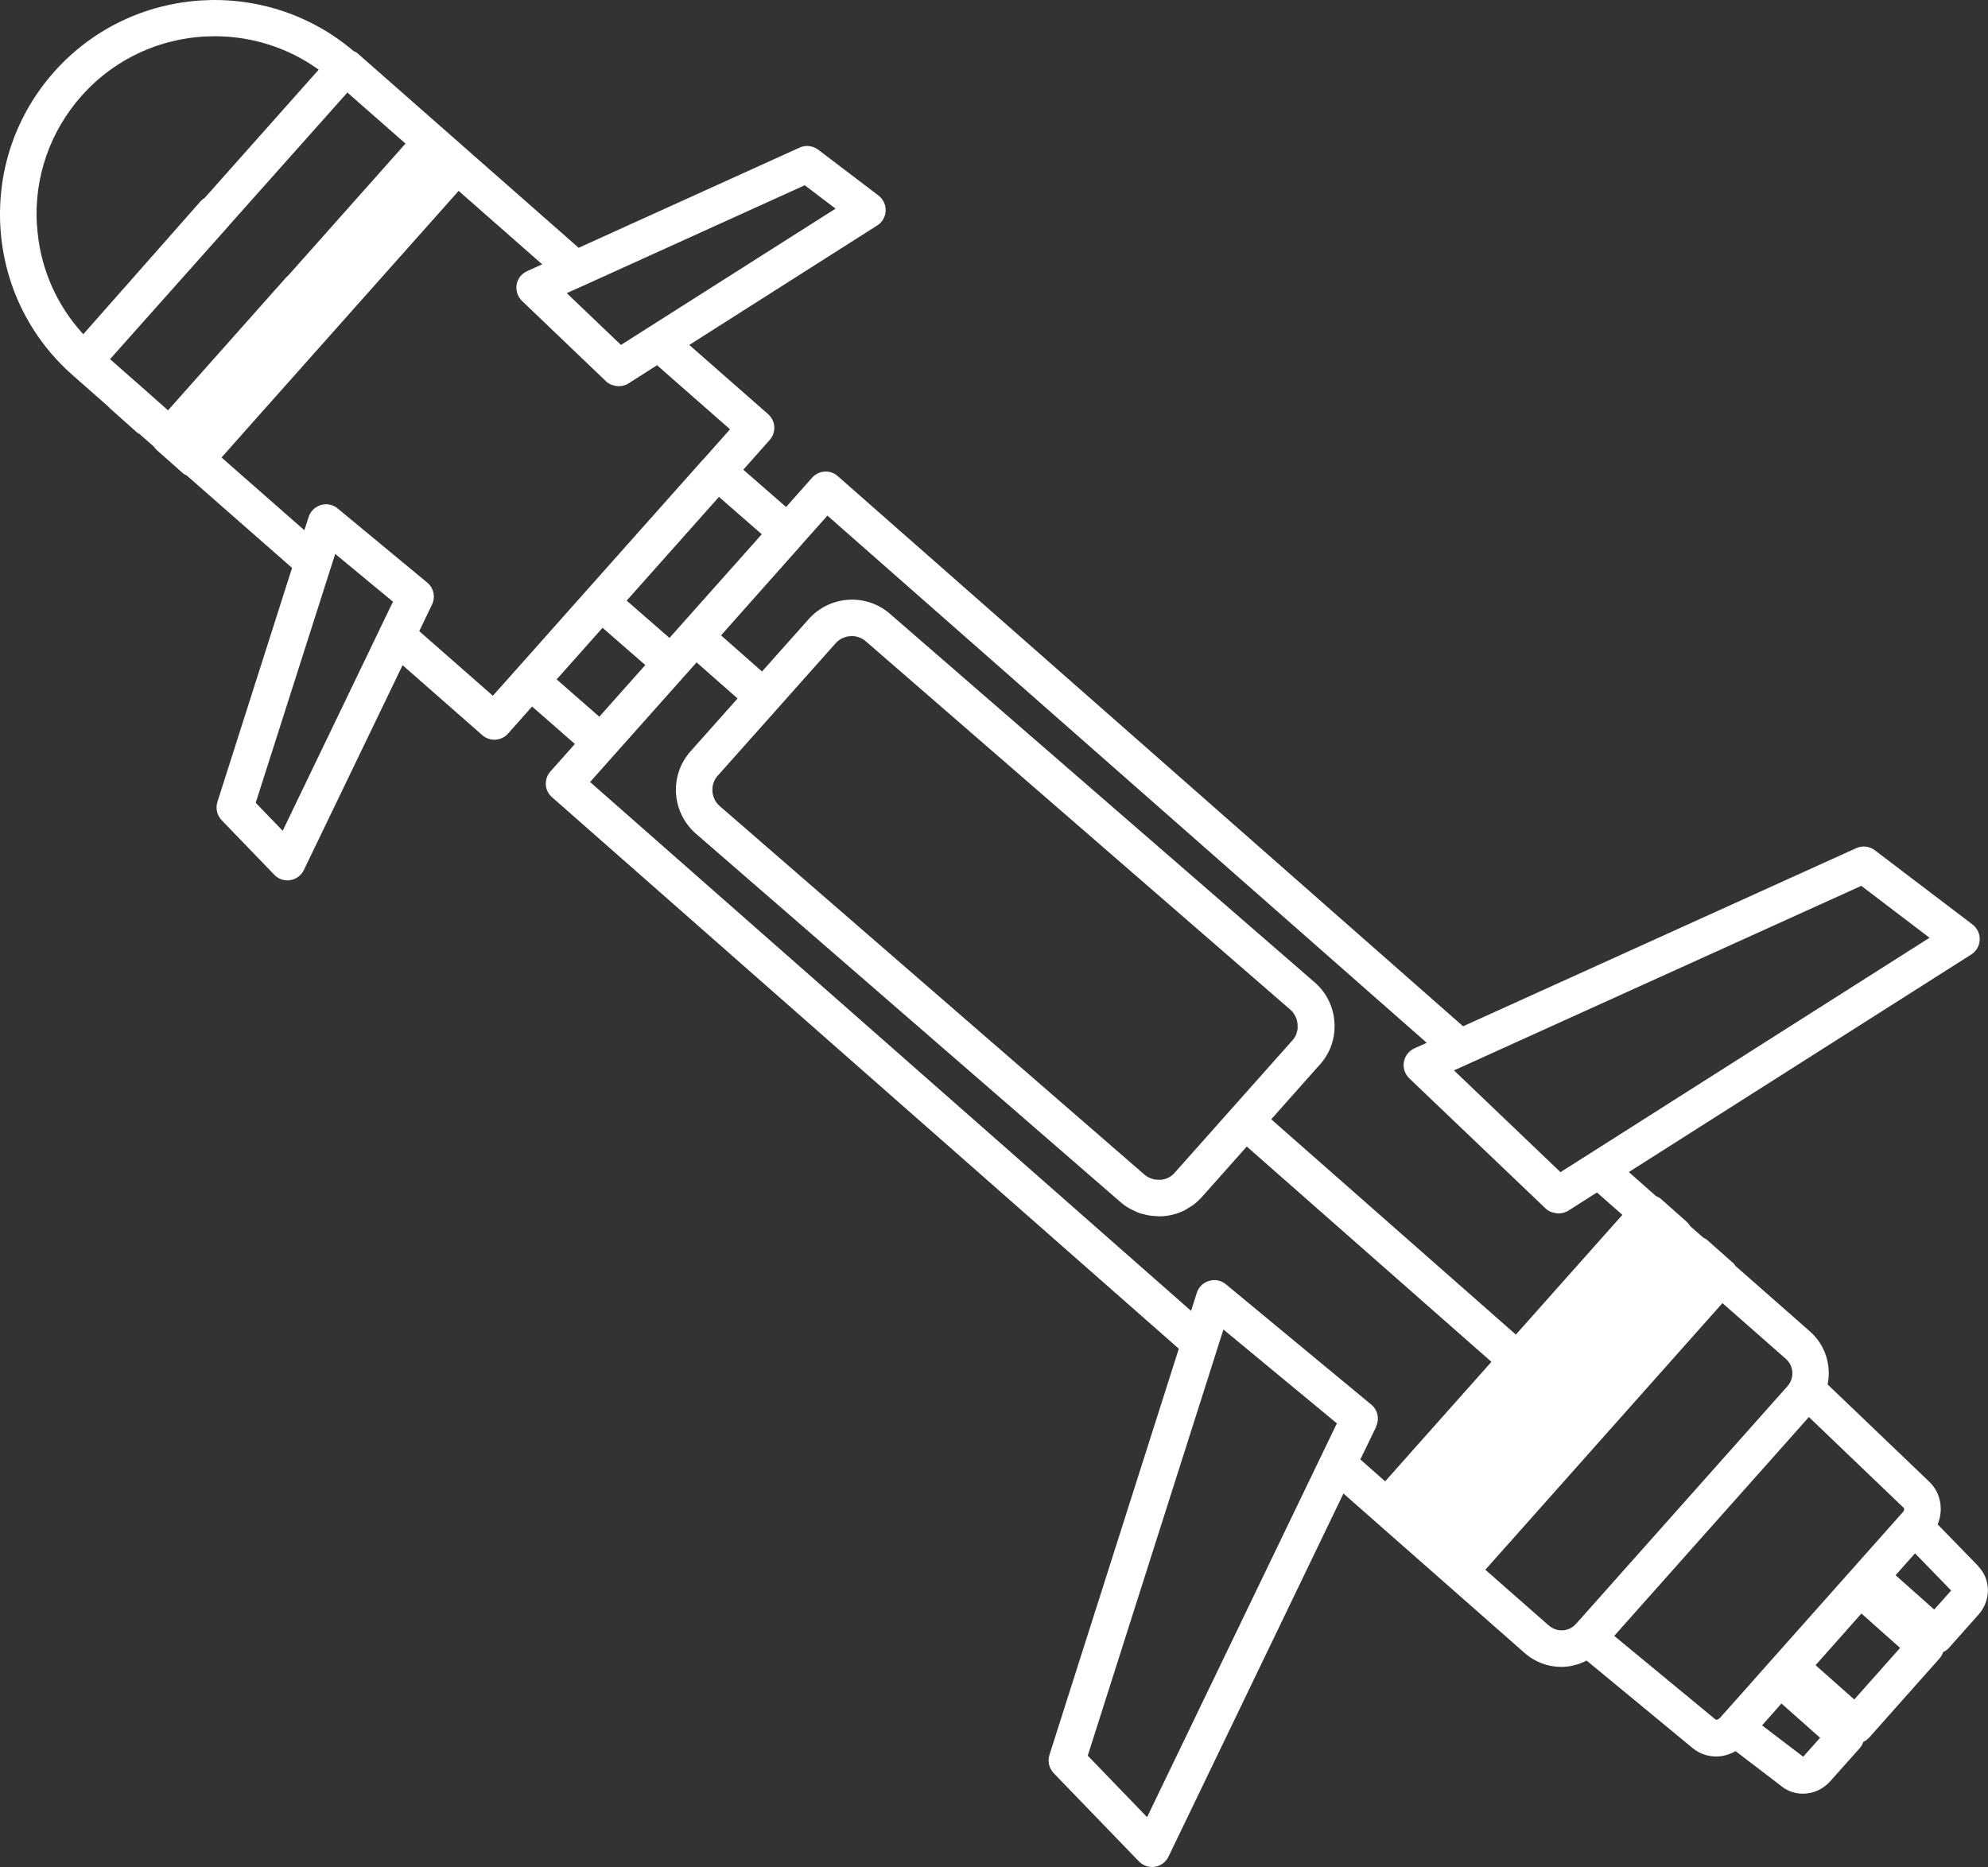 <?xml version="1.0" encoding="UTF-8"?>
<svg id="Layer_2" data-name="Layer 2" xmlns="http://www.w3.org/2000/svg" viewBox="0 0 163.5 153.57">
  <rect x="0" y="0" width="163.5" height="153.57" fill="#333333" stroke="none"/>
  <defs>
    <style>
      .cls-1 {
        fill: #fff;
      }
    </style>
  </defs>
  <g id="ICONS_EXPANDED" data-name="ICONS EXPANDED">
    <path class="cls-1" d="M162.71,128.82s0,0,0,0l-3.35-3.44c.49-1.19.27-2.57-.67-3.49l-8.38-8.02c.32-1.57-.19-3.24-1.43-4.34l-6.15-5.41c-.05-.07-.09-.15-.16-.21l-2.14-1.9c-.1-.09-.22-.16-.34-.21l-1.08-.95c-.08-.13-.17-.25-.28-.35l-2.14-1.9c-.12-.1-.25-.17-.4-.23l-2.23-1.97,28.17-17.9c.41-.26.67-.71.69-1.2.02-.49-.2-.96-.59-1.26l-8.04-6.11c-.44-.33-1.02-.4-1.53-.17l-32.33,14.65-51.43-45.25c-.62-.55-1.56-.49-2.11.13l-2.14,2.41-3.52-3.07,2.17-2.44c.27-.3.4-.69.38-1.09s-.21-.77-.51-1.04l-6.48-5.69,15.46-9.83c.41-.26.67-.71.69-1.2.02-.49-.2-.96-.59-1.26l-4.96-3.77c-.44-.33-1.03-.4-1.53-.17l-18.17,8.24L29.41,4.39c-.1-.09-.22-.14-.34-.2C21.8-1.98,10.85-1.27,4.46,5.9,1.33,9.42-.24,13.95.03,18.66c.28,4.71,2.37,9.02,5.89,12.15,0,0,0,0,0,0,0,0,0,0,0,0l3,2.64c.05.06.09.11.15.16l2.13,1.9c.09.08.19.15.29.2l1.16,1.02c.07.11.15.21.25.29l2.14,1.9c.1.09.21.14.32.19l8.66,7.6-6.14,19.25c-.17.53-.03,1.1.35,1.5l4.33,4.49c.28.3.68.46,1.08.46.08,0,.16,0,.24-.02.48-.08.9-.39,1.11-.83l8.12-16.85,6.56,5.76c.28.25.64.37.99.37.41,0,.83-.17,1.12-.5l1.98-2.23,3.52,3.08-2.01,2.26c-.27.3-.4.69-.38,1.09.02.4.21.77.51,1.03l51.55,45.36-10.64,33.41c-.17.53-.03,1.1.35,1.5l7.01,7.26c.29.29.68.46,1.08.46.08,0,.16,0,.24-.02.48-.08.9-.39,1.11-.83l14.39-29.87,14.87,13.09c.87.78,1.96,1.17,3.05,1.17.72,0,1.43-.19,2.08-.52l8.72,7.2c.56.46,1.25.69,1.94.69.55,0,1.09-.16,1.59-.44l3.81,2.91c.51.4,1.12.59,1.73.59.82,0,1.64-.35,2.23-1.01l2.42-2.71c.14-.16.25-.34.31-.54.19-.08.36-.21.5-.37l5.76-6.48c.14-.16.25-.35.31-.54.19-.08.36-.21.5-.37l2.41-2.71c1.04-1.17,1.03-2.88-.02-3.97ZM95.38,97.03c-.47.03-.92-.13-1.28-.44l-34.93-30.31c-.71-.63-.78-1.77-.15-2.47l4.88-5.48s0,0,0,0c0,0,0,0,0,0l4.84-5.44c.08-.09.17-.17.27-.24.03-.02.06-.04.09-.06.07-.04.14-.09.22-.12.04-.02.08-.03.12-.04.07-.03.14-.05.21-.07.05-.01.09-.01.14-.02.07,0,.14-.02.21-.02.03,0,.06,0,.09,0,.19,0,.37.03.55.1.02,0,.03.02.05.02.19.07.36.17.52.31l34.94,30.32c.09.08.17.16.23.26.02.02.03.05.04.07.05.07.1.15.13.22.01.02.02.05.03.07.03.08.07.16.09.25.02.08.03.16.04.24,0,.06.01.12.01.18,0,.09,0,.18,0,.26-.01.1-.04.2-.07.29,0,.01,0,.03,0,.04-.03.09-.07.19-.12.28,0,.01-.01.03-.02.04-.06.1-.12.19-.2.28l-9.71,10.92c-.3.34-.73.55-1.2.57ZM153.08,72.86l5.61,4.27-30.35,19.28-8.76-8.37,33.5-15.18ZM68.04,42.4l49.3,43.37-1.02.46c-.45.21-.78.62-.86,1.12-.08.49.08.99.44,1.34l11.22,10.71c.14.13.29.22.46.29.05.02.11.03.17.04.12.03.23.06.35.07.02,0,.04.01.07.01.08,0,.15-.02.23-.03.05,0,.1,0,.15-.02.15-.04.3-.1.43-.18l2.36-1.5,2.09,1.84-8.76,9.85-20.12-17.71,3.59-4.04.43-.48s0,0,0,0c.84-.94,1.26-2.16,1.18-3.43-.07-1.27-.64-2.44-1.59-3.28l-34.94-30.32c-1.95-1.73-4.95-1.55-6.7.4l-3.85,4.32-3.37-2.97,6.6-7.43v-.02s.01,0,.01,0l2.14-2.4ZM62.65,43.94l-.23.26-7.36,8.27-3.52-3.07,7.59-8.53,3.52,3.07ZM66.19,15.24l2.53,1.92-17.65,11.21-4.46-4.26,1.34-.6s0,0,0,0l18.23-8.27ZM23.64,22.71s-.08.08-.1.1l-9.72,10.94-.96-.85-1.76-1.56s-.01,0-.02-.01l-2.03-1.79,9.75-10.95s.06-.07.09-.11l1.87-2.1,7.81-8.77,4.78,4.2-9.68,10.89ZM3.03,18.48c-.23-3.9,1.08-7.67,3.69-10.61,2.89-3.24,6.9-4.89,10.94-4.89,2.99,0,6,.91,8.55,2.75l-9.37,10.54s-.02.02-.04.03c-.11.07-.21.15-.3.25l-9.65,10.94c-2.27-2.47-3.62-5.63-3.81-9.03ZM23.24,68.32l-2.21-2.29,6.17-19.32s0,0,0,0l.37-1.15,4.75,3.93-1.04,2.15s0,0,0,.01l-8.03,16.68ZM40.55,57.24l-6.07-5.33,1.05-2.18c.3-.62.14-1.37-.39-1.81l-7.37-6.1c-.38-.32-.9-.43-1.38-.28-.12.04-.23.08-.34.15-.31.19-.56.48-.67.84l-.16.5-.19.58-6.81-5.98,2.57-2.9s.07-.07.1-.11l16.83-18.92,6.87,6.04-1.24.56c-.45.21-.78.62-.86,1.11-.08.49.08.99.44,1.34l6.91,6.61c.13.13.29.22.46.29.06.02.11.03.17.05.11.03.22.06.34.06.02,0,.05.01.07.01.08,0,.15-.02.23-.03.05,0,.09,0,.14-.02.15-.04.3-.09.43-.18l2.36-1.5,6,5.27-2.17,2.44s0,0-.01,0l-9.58,10.77s0,0,0,0l-5.77,6.49s0,0,0,0l-1.98,2.22ZM49.55,51.63l3.52,3.07-3.78,4.25-3.51-3.07,3.78-4.25ZM94.35,149.47l-4.89-5.07,10.66-33.48s0,0,0-.01l.5-1.56,9.33,7.72-15.61,32.39ZM113.17,117.33c.3-.62.14-1.37-.4-1.81l-11.95-9.89c-.38-.32-.9-.42-1.38-.28-.48.14-.86.51-1.01.98l-.47,1.49-49.43-43.5,8.76-9.84,3.37,2.97-3.88,4.36c-1.73,1.95-1.56,4.96.41,6.72l34.94,30.32c.23.2.48.38.74.53.1.06.21.1.32.16.16.08.32.16.48.22.14.05.29.08.44.12.13.03.26.07.4.09.18.03.36.04.54.05.08,0,.15.02.23.02.06,0,.12,0,.19,0,.65-.02,1.3-.18,1.89-.46.12-.06.22-.13.33-.2.15-.09.31-.17.45-.28.25-.19.48-.4.7-.64l3.7-4.16,20.12,17.71-5.56,6.25-3.18,3.58-2.04-1.8,1.31-2.71ZM127.37,133.69l-5.21-4.58,2.74-3.08,16.76-18.85,5.22,4.59c.53.47.68,1.24.37,1.88,0,0,0,0,0,0-.06.13-.14.25-.23.35l-17.4,19.56s-.06.05-.08.08c-.59.59-1.54.61-2.17.04ZM141.13,141.46l-8.37-6.91,4.98-5.6,11.03-12.4,7.83,7.5s.04.15-.09.31l-.17.19s0,0-.01.01l-3.67,4.13s0,0,0,0l-.8.9s0,0,0,0l-5.77,6.49s0,0,0,0l-.8.9s0,0,0,0l-2.04,2.3-1.8,2.02c-.14.15-.27.15-.3.14ZM148.3,144.49l-3.38-2.58,1.25-1.41.34-.39,3.18,2.82-1.39,1.56ZM152.5,139.78l-3.18-2.82,3.77-4.25,3.18,2.83-3.77,4.24ZM159.08,132.39l-3.18-2.83,1.6-1.8,2.97,3.06-1.4,1.57Z"/>
  </g>
</svg>